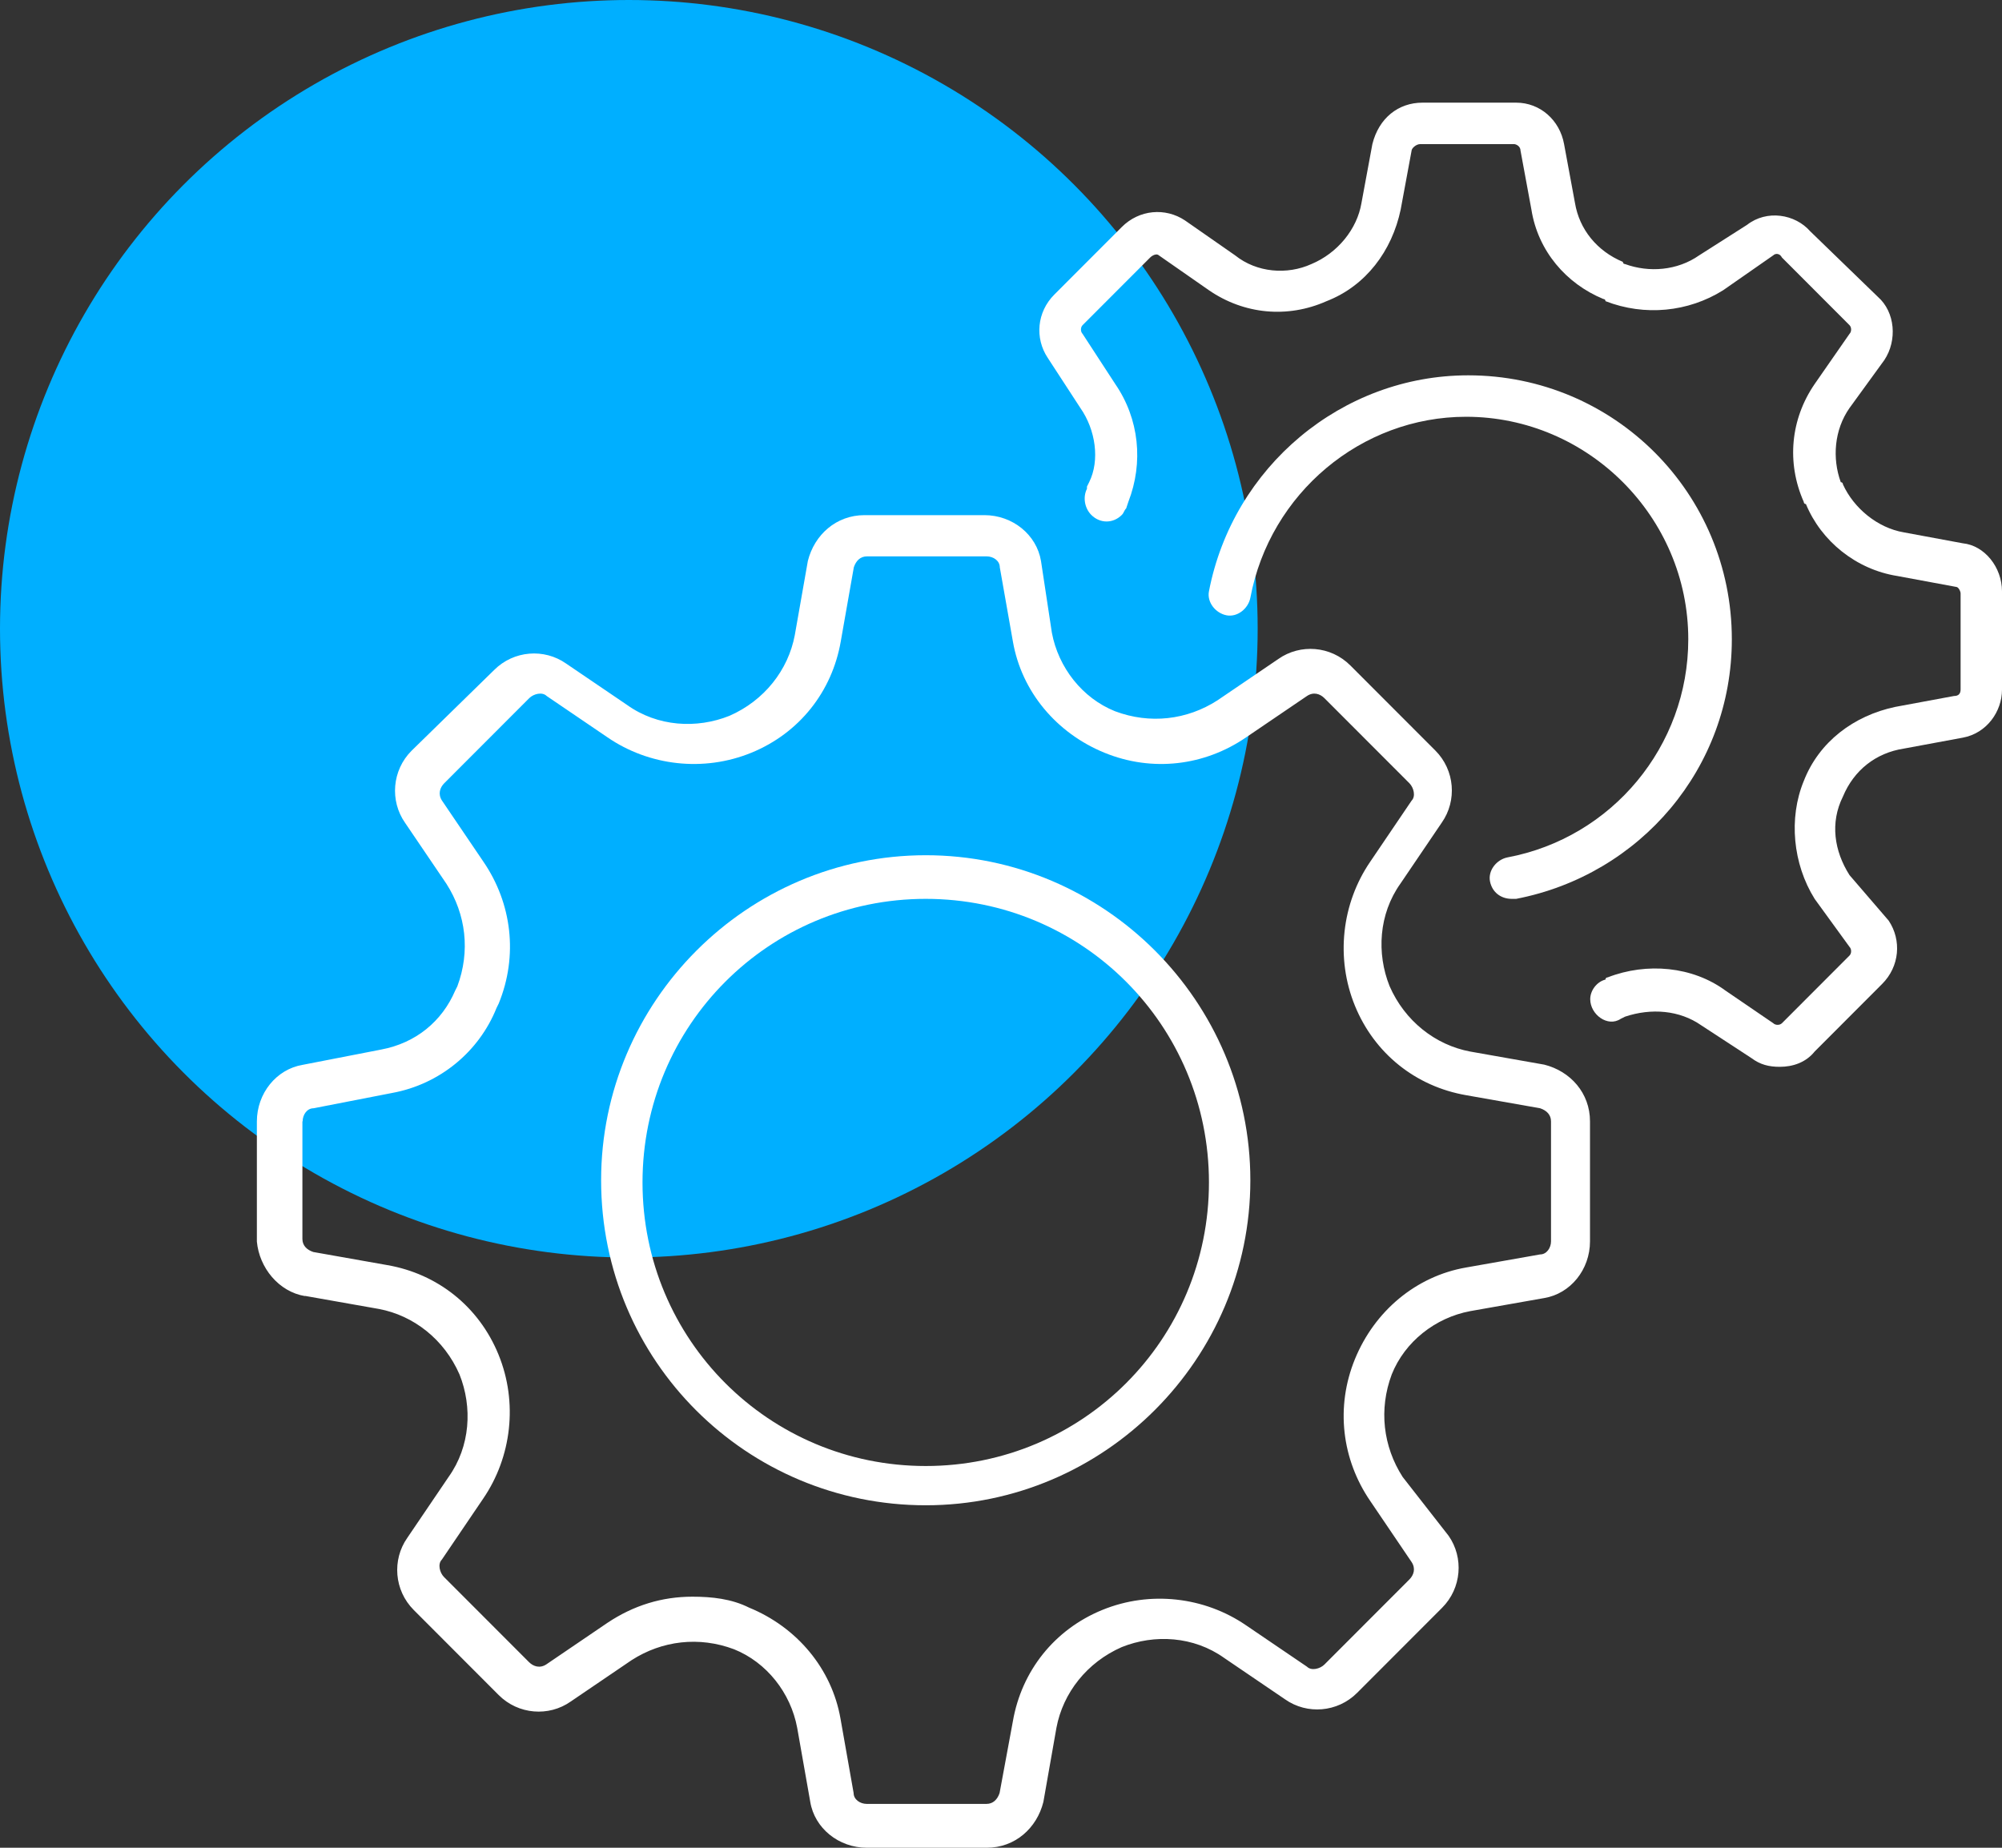 <svg width="78" height="72" viewBox="0 0 78 72" fill="none" xmlns="http://www.w3.org/2000/svg">
<rect x="0" y="0" width="78" height="72" fill="#333333" stroke="none"/>
<circle cx="24.5" cy="24.5" r="24.5" fill="#00AFFF"/>
<g clip-path="url(#clip0_2053_177)">
<path d="M11.876 50.495L14.762 51.005C16.12 51.26 17.308 52.195 17.902 53.555C18.412 54.83 18.327 56.36 17.478 57.55L15.865 59.93C15.271 60.78 15.356 61.97 16.12 62.735L19.43 66.05C20.194 66.815 21.383 66.9 22.232 66.305L24.608 64.69C25.797 63.925 27.24 63.755 28.598 64.265C29.871 64.775 30.805 65.965 31.059 67.325L31.569 70.215C31.738 71.235 32.672 72 33.776 72H38.444C39.548 72 40.397 71.235 40.651 70.215L41.16 67.325C41.415 65.965 42.349 64.775 43.707 64.18C44.98 63.67 46.508 63.755 47.697 64.605L50.073 66.22C50.922 66.815 52.11 66.73 52.874 65.965L56.185 62.65C56.949 61.885 57.034 60.695 56.44 59.845L54.648 57.55C53.885 56.36 53.715 54.915 54.224 53.555C54.733 52.28 55.922 51.345 57.28 51.09L60.166 50.58C61.184 50.41 61.948 49.475 61.948 48.37V43.695C61.948 42.59 61.184 41.74 60.166 41.485L57.28 40.975C55.922 40.72 54.733 39.785 54.139 38.425C53.63 37.15 53.715 35.62 54.563 34.43L56.176 32.05C56.77 31.2 56.686 30.01 55.922 29.245L52.611 25.93C51.847 25.165 50.659 25.08 49.81 25.675L47.433 27.29C46.245 28.055 44.802 28.225 43.444 27.715C42.171 27.205 41.237 26.015 40.982 24.655L40.558 21.858C40.388 20.838 39.454 20.073 38.351 20.073H33.682C32.579 20.073 31.73 20.838 31.475 21.858L30.966 24.748C30.711 26.108 29.778 27.299 28.419 27.893C27.146 28.404 25.618 28.319 24.43 27.468L22.053 25.854C21.204 25.259 20.016 25.343 19.252 26.108L16.035 29.253C15.271 30.018 15.186 31.209 15.78 32.059L17.393 34.438C18.157 35.629 18.327 37.074 17.818 38.434L17.733 38.603C17.223 39.794 16.205 40.644 14.847 40.898L11.791 41.493C10.772 41.663 10.008 42.599 10.008 43.703V48.379C10.102 49.398 10.857 50.334 11.884 50.504L11.876 50.495ZM11.791 43.695C11.791 43.44 11.961 43.185 12.215 43.185L15.271 42.59C17.139 42.25 18.666 40.975 19.346 39.275L19.43 39.105C20.194 37.235 19.94 35.195 18.836 33.58L17.223 31.2C17.054 30.945 17.139 30.69 17.308 30.52L20.619 27.205C20.788 27.035 21.128 26.95 21.298 27.12L23.674 28.735C25.287 29.84 27.409 30.095 29.277 29.33C31.144 28.565 32.417 26.95 32.757 24.995L33.266 22.105C33.351 21.85 33.521 21.68 33.776 21.68H38.444C38.699 21.68 38.953 21.85 38.953 22.105L39.463 24.995C39.802 26.95 41.16 28.565 43.028 29.33C44.895 30.095 46.932 29.84 48.545 28.735L50.922 27.12C51.177 26.95 51.431 27.035 51.601 27.205L54.912 30.52C55.081 30.69 55.166 31.03 54.996 31.2L53.384 33.58C52.28 35.195 52.026 37.32 52.789 39.19C53.553 41.06 55.166 42.335 57.118 42.675L60.005 43.185C60.259 43.27 60.429 43.44 60.429 43.695V48.37C60.429 48.625 60.259 48.88 60.005 48.88L57.118 49.39C55.166 49.73 53.553 51.09 52.789 52.96C52.026 54.83 52.28 56.87 53.384 58.485L54.996 60.865C55.166 61.12 55.081 61.375 54.912 61.545L51.601 64.86C51.431 65.03 51.092 65.115 50.922 64.945L48.545 63.33C46.932 62.225 44.81 61.97 42.943 62.735C41.076 63.5 39.802 65.115 39.463 67.07L38.945 69.867C38.86 70.121 38.69 70.291 38.436 70.291H33.767C33.513 70.291 33.258 70.121 33.258 69.867L32.748 66.977C32.409 65.022 31.051 63.407 29.183 62.642C28.504 62.301 27.74 62.217 26.977 62.217C25.788 62.217 24.685 62.556 23.666 63.236L21.289 64.852C21.035 65.022 20.78 64.936 20.61 64.766L17.3 61.452C17.13 61.282 17.045 60.941 17.215 60.772L18.828 58.392C19.931 56.776 20.186 54.651 19.422 52.782C18.658 50.911 17.045 49.636 15.093 49.297L12.207 48.786C11.952 48.702 11.782 48.532 11.782 48.276V43.695H11.791Z" fill="white"/>
<path d="M36.068 58.655C43.028 58.655 48.715 52.96 48.715 45.99C48.715 39.02 43.028 33.325 36.068 33.325C29.107 33.325 23.42 39.02 23.42 45.99C23.42 53.045 29.107 58.655 36.068 58.655ZM36.068 35.025C42.179 35.025 47.102 39.955 47.102 46.075C47.102 52.195 42.179 57.125 36.068 57.125C29.956 57.125 25.033 52.195 25.033 46.075C25.033 39.955 29.956 35.025 36.068 35.025Z" fill="white"/>
<path d="M78 23.04C78 22.105 77.321 21.255 76.472 21.17L74.18 20.745C73.162 20.575 72.228 19.81 71.803 18.875C71.803 18.875 71.803 18.79 71.719 18.79C71.379 17.855 71.464 16.75 72.058 15.9L73.416 14.03C73.925 13.265 73.841 12.16 73.162 11.565L70.53 9.015C69.936 8.335 68.832 8.165 68.069 8.76L66.201 9.95C65.352 10.545 64.249 10.63 63.315 10.29C63.315 10.29 63.23 10.29 63.23 10.205C62.212 9.78 61.533 8.93 61.363 7.91L60.938 5.615C60.769 4.68 60.005 4 59.071 4H55.421C54.487 4 53.723 4.595 53.469 5.615L53.044 7.91C52.874 8.93 52.111 9.865 51.092 10.29C50.158 10.715 48.97 10.63 48.121 9.95L46.169 8.59C45.405 8.08 44.386 8.165 43.707 8.845L41.076 11.48C40.397 12.16 40.312 13.18 40.821 13.945L42.094 15.9C42.688 16.75 42.858 17.94 42.434 18.79L42.349 18.96V19.045C42.179 19.385 42.264 19.81 42.519 20.065C42.858 20.405 43.368 20.405 43.707 20.065C43.792 19.98 43.792 19.895 43.877 19.81L43.962 19.555C44.556 18.025 44.386 16.325 43.452 14.965L42.179 13.01C42.094 12.925 42.094 12.755 42.179 12.67L44.811 10.035C44.895 9.95 45.065 9.865 45.15 9.95L47.102 11.31C48.461 12.245 50.158 12.415 51.686 11.735C53.214 11.14 54.233 9.78 54.572 8.165L54.997 5.87C54.997 5.785 55.166 5.615 55.336 5.615H58.986C59.071 5.615 59.241 5.7 59.241 5.87L59.665 8.165C59.92 9.78 61.023 11.055 62.466 11.65C62.466 11.65 62.551 11.65 62.551 11.735C64.079 12.33 65.777 12.16 67.135 11.31L69.087 9.95C69.172 9.865 69.342 9.865 69.427 10.035L72.058 12.67C72.143 12.755 72.143 12.925 72.058 13.01L70.7 14.965C69.766 16.325 69.597 18.025 70.276 19.555C70.276 19.555 70.276 19.64 70.36 19.64C70.955 21.085 72.313 22.19 73.925 22.445L76.217 22.87C76.302 22.87 76.387 23.04 76.387 23.125V26.865C76.387 27.035 76.302 27.12 76.132 27.12L73.841 27.545C72.228 27.885 70.87 28.905 70.276 30.435C69.681 31.88 69.851 33.665 70.7 35.025L72.058 36.895C72.143 36.98 72.143 37.15 72.058 37.235L69.427 39.87C69.342 39.955 69.172 39.955 69.087 39.87L67.22 38.595C65.947 37.66 64.164 37.49 62.636 38.085C62.636 38.085 62.551 38.085 62.551 38.17C62.212 38.255 61.957 38.595 61.957 38.935C61.957 39.53 62.636 40.04 63.145 39.7L63.315 39.615C64.334 39.275 65.437 39.36 66.286 39.955L68.238 41.23C68.578 41.485 68.917 41.57 69.342 41.57C69.851 41.57 70.36 41.4 70.7 40.975L73.331 38.34C74.01 37.66 74.095 36.64 73.586 35.875L72.058 34.099C71.464 33.163 71.294 32.059 71.803 31.038C72.228 30.018 73.077 29.338 74.18 29.169L76.472 28.744C77.406 28.573 78 27.724 78 26.873V23.049V23.04Z" fill="white"/>
<path d="M58.731 33.41C58.307 33.495 57.968 33.92 58.052 34.345C58.137 34.77 58.477 35.025 58.901 35.025H59.071C63.909 34.09 67.474 29.925 67.474 24.91C67.474 19.215 62.891 14.625 57.204 14.625C52.28 14.625 48.036 18.195 47.102 23.04C47.018 23.465 47.357 23.89 47.782 23.975C48.206 24.06 48.63 23.72 48.715 23.295C49.479 19.215 53.044 16.24 57.119 16.24C61.872 16.24 65.777 20.15 65.777 24.91C65.777 29.075 62.806 32.645 58.731 33.41Z" fill="white"/>
</g>
<defs>
<clipPath id="clip0_2053_177">
<rect width="68" height="68" fill="white" transform="translate(10 4)"/>
</clipPath>
</defs>
</svg>
